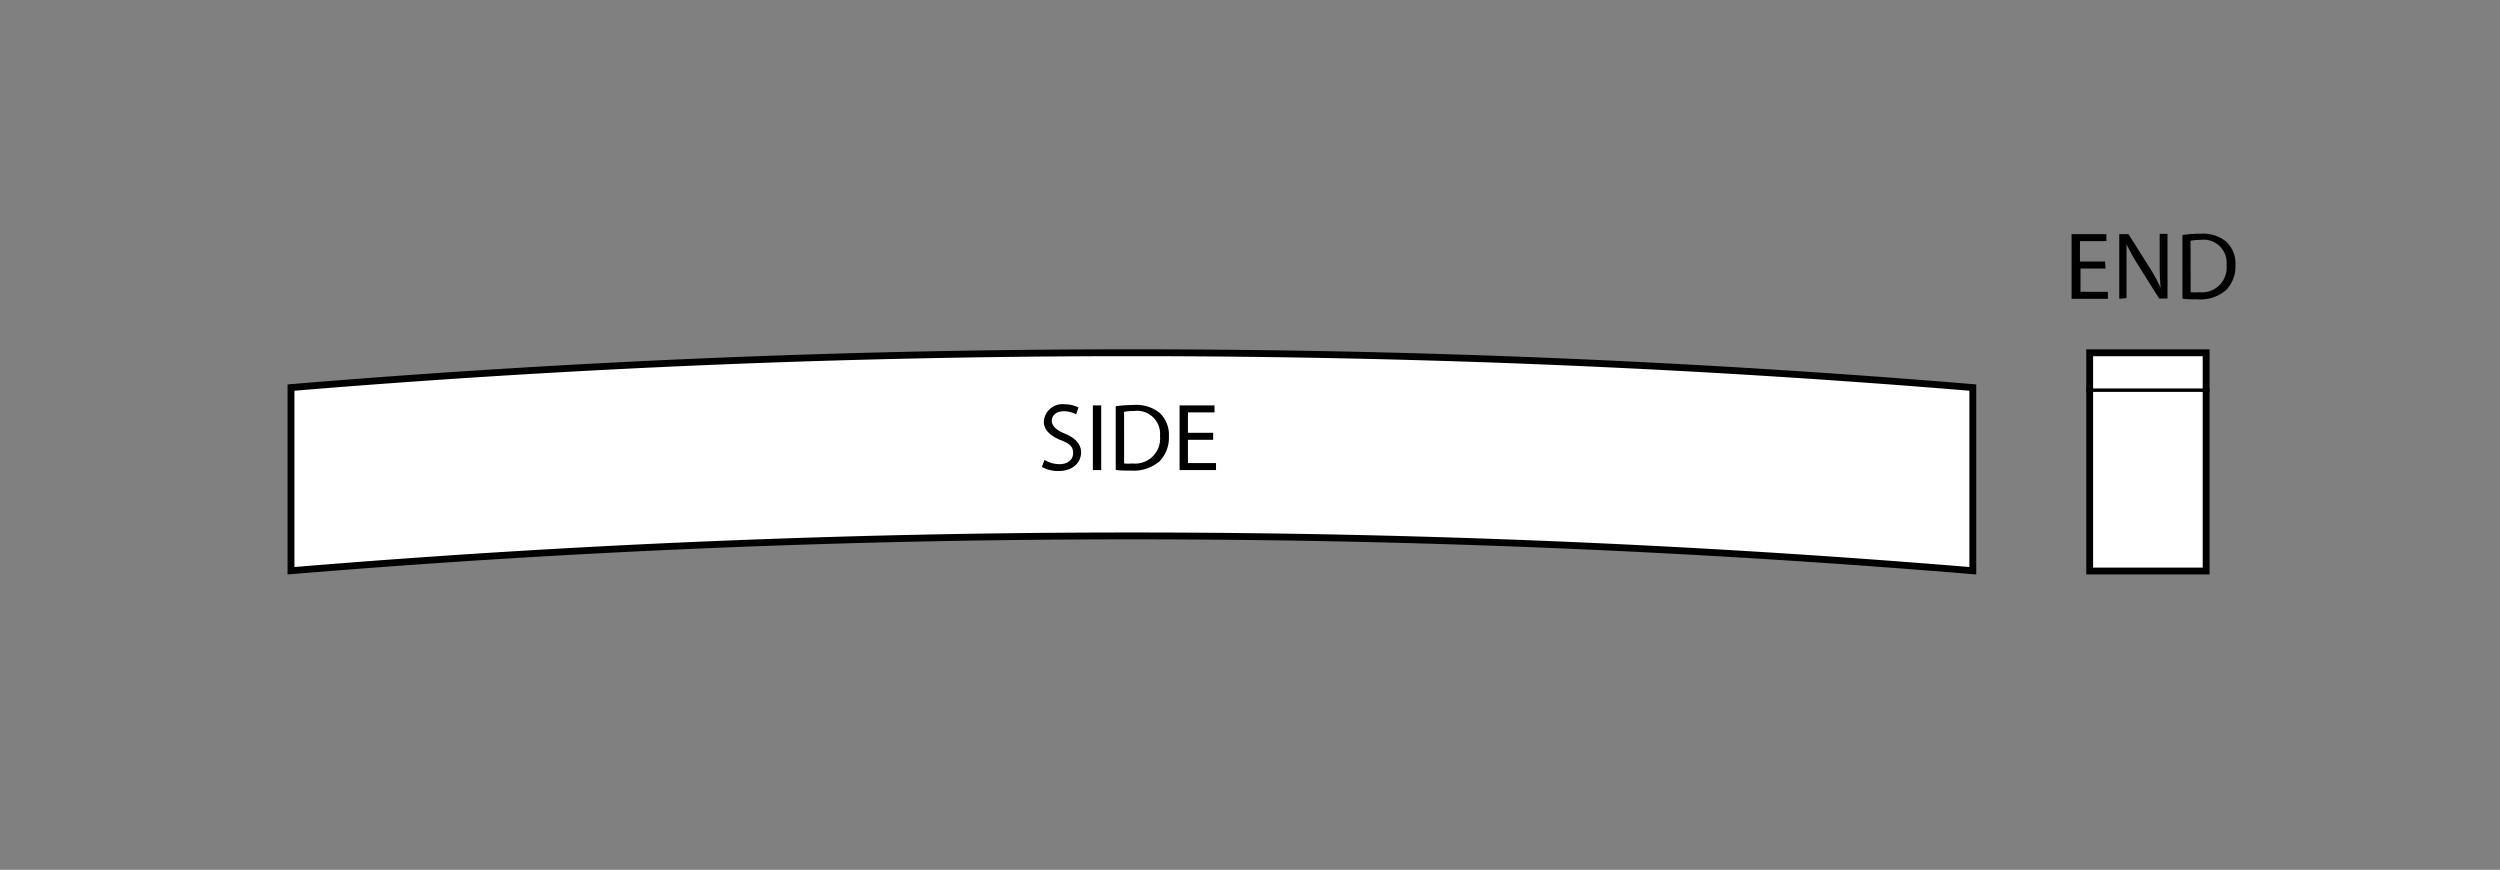 <svg xmlns="http://www.w3.org/2000/svg" viewBox="0 0 182.48 63.49"><rect x="0" y="0" width="182.48" height="63.49" fill="#808080" stroke="none"/><defs><style>.cls-1,.cls-3{fill:none;}.cls-2{fill:#fff;stroke-width:0.5px;}.cls-2,.cls-3{stroke:#000;stroke-miterlimit:10;}.cls-3{stroke-width:0.25px;}</style></defs><g id="Background_Rectangle" data-name="Background Rectangle"><rect class="cls-1" width="182.48" height="63.49"/></g><g id="_6002" data-name="6002"><path class="cls-2" d="M144,41.66a742.18,742.18,0,0,0-122.76,0V28.29a742.18,742.18,0,0,1,122.76,0Z"/><rect class="cls-2" x="152.53" y="25.75" width="8.5" height="15.93"/><path d="M153.69,19.6h-1.83v1.7h2v.51h-2.65V17.09h2.54v.51h-1.93v1.49h1.83Z"/><path d="M154.69,21.81V17.09h.67l1.51,2.39a12.63,12.63,0,0,1,.84,1.53h0c-.06-.63-.07-1.21-.07-1.94v-2h.57v4.72h-.61l-1.5-2.39a14,14,0,0,1-.88-1.58h0c0,.59,0,1.16,0,1.94v2Z"/><path d="M159.3,17.15a9.66,9.66,0,0,1,1.29-.09,2.71,2.71,0,0,1,1.91.58,2.2,2.2,0,0,1,.67,1.7,2.48,2.48,0,0,1-.68,1.83,2.87,2.87,0,0,1-2.09.68c-.43,0-.8,0-1.1-.05Zm.6,4.18a3.77,3.77,0,0,0,.62,0,1.81,1.81,0,0,0,2-2,1.68,1.68,0,0,0-1.91-1.82,4,4,0,0,0-.72.06Z"/><path d="M76.24,33.57a2.12,2.12,0,0,0,1.09.31c.62,0,1-.33,1-.81s-.26-.69-.89-.94-1.25-.67-1.25-1.34a1.36,1.36,0,0,1,1.53-1.28,2.25,2.25,0,0,1,1,.23l-.17.5a1.93,1.93,0,0,0-.9-.22c-.64,0-.88.38-.88.7s.28.66.93.92,1.21.69,1.21,1.38-.54,1.36-1.65,1.36a2.42,2.42,0,0,1-1.21-.3Z"/><path d="M80.38,29.59v4.72h-.61V29.59Z"/><path d="M81.44,29.65a9.82,9.82,0,0,1,1.3-.09,2.73,2.73,0,0,1,1.91.58,2.19,2.19,0,0,1,.67,1.7,2.48,2.48,0,0,1-.68,1.83,2.92,2.92,0,0,1-2.09.68c-.43,0-.8,0-1.11-.05Zm.61,4.18a3.77,3.77,0,0,0,.62,0,1.82,1.82,0,0,0,2-2A1.68,1.68,0,0,0,82.77,30a3.93,3.93,0,0,0-.72.06Z"/><path d="M88.55,32.1H86.71v1.7h2.05v.51H86.1V29.59h2.55v.51H86.71v1.49h1.84Z"/><line class="cls-3" x1="161.28" y1="28.48" x2="152.28" y2="28.48"/></g></svg>